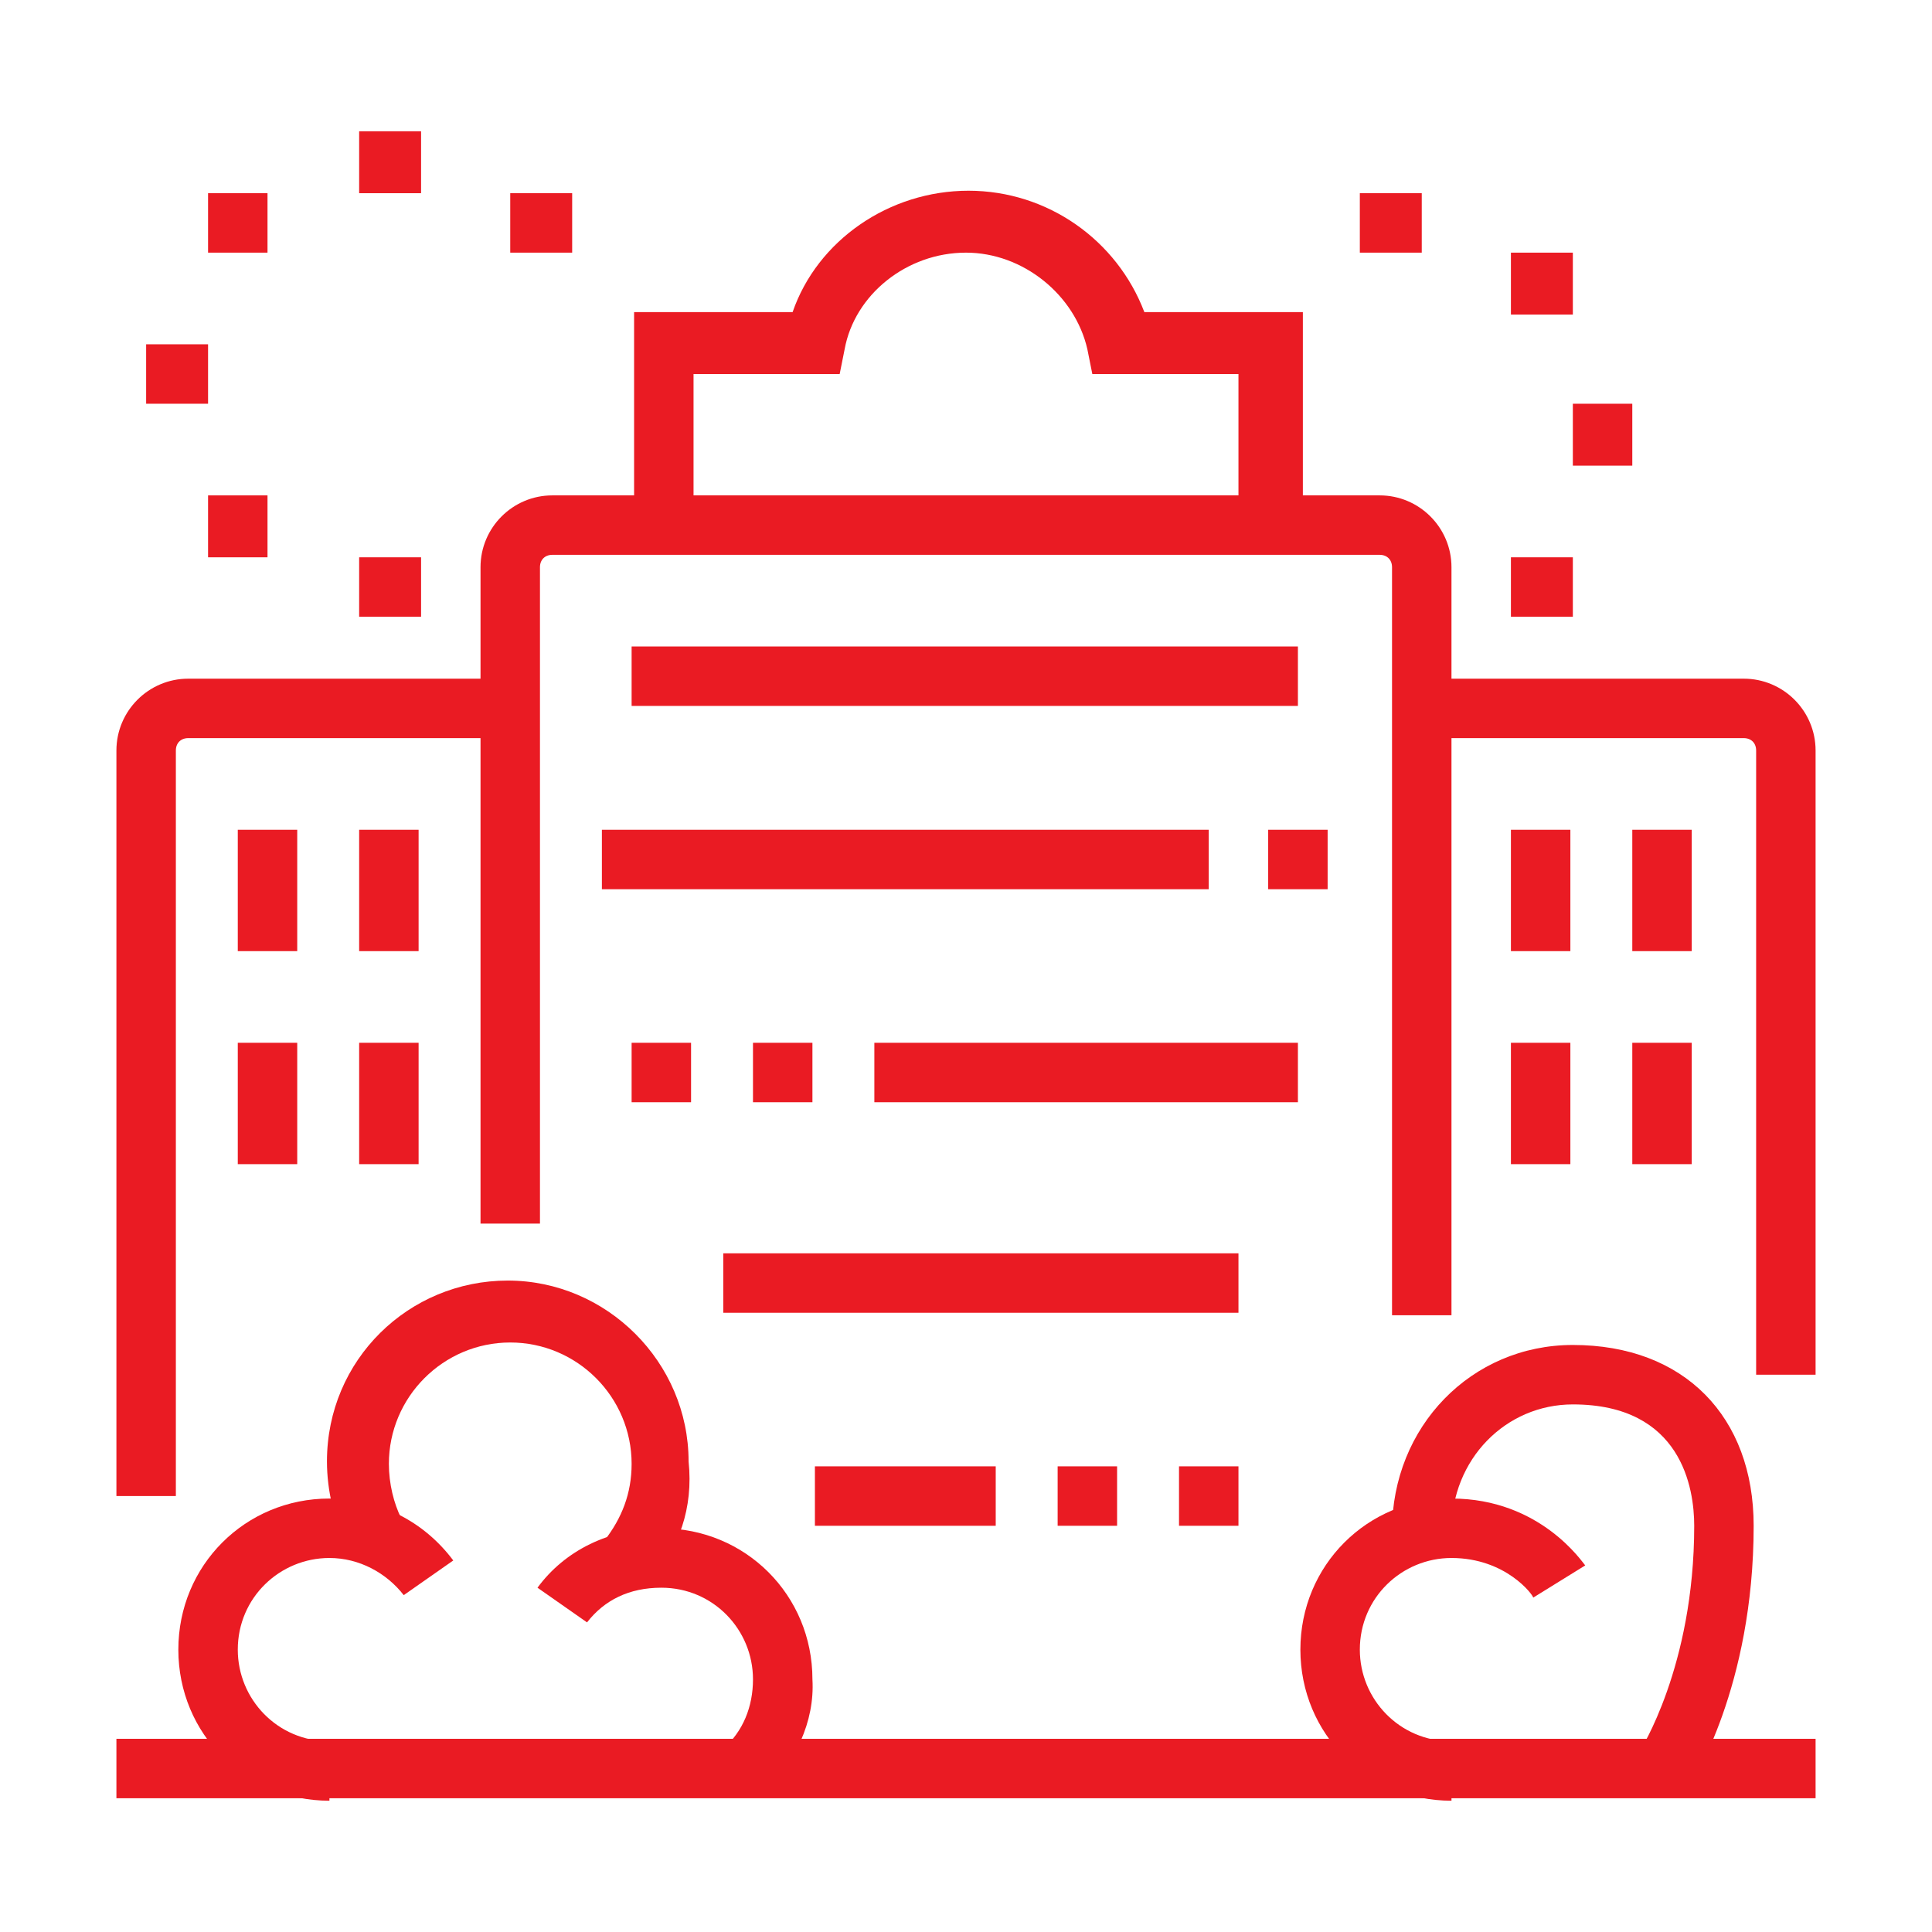 <?xml version="1.0" encoding="utf-8"?>
<!-- Generator: Adobe Illustrator 24.1.0, SVG Export Plug-In . SVG Version: 6.00 Build 0)  -->
<svg version="1.1" id="Layer_1" xmlns="http://www.w3.org/2000/svg" xmlns:xlink="http://www.w3.org/1999/xlink" x="0px" y="0px"
	 width="78px" height="78px" viewBox="0 0 78 78" style="enable-background:new 0 0 78 78;" xml:space="preserve">
<style type="text/css">
	.st0{display:none;}
	.st1{display:inline;fill:#EA1B23;}
	.st2{fill:#EA1B23;}
</style>
<g class="st0">
	<polygon class="st1" points="9.7,27.3 7.3,27.3 7.3,29.8 9.7,29.8 9.7,27.3 	"/>
	<polygon class="st1" points="14.6,29.8 12.2,29.8 12.2,32.2 14.6,32.2 14.6,29.8 	"/>
	<polygon class="st1" points="19.5,31 17.1,31 17.1,33.5 19.5,33.5 19.5,31 	"/>
	<polygon class="st1" points="29.3,27.3 26.9,27.3 26.9,29.8 29.3,29.8 29.3,27.3 	"/>
	<polygon class="st1" points="31.8,22.4 29.3,22.4 29.3,24.9 31.8,24.9 31.8,22.4 	"/>
	<polygon class="st1" points="24.4,29.8 22,29.8 22,32.2 24.4,32.2 24.4,29.8 	"/>
	<polygon class="st1" points="33,17.5 30.5,17.5 30.5,20 33,20 33,17.5 	"/>
	<polygon class="st1" points="29.3,7.7 26.9,7.7 26.9,10.2 29.3,10.2 29.3,7.7 	"/>
	<polygon class="st1" points="24.4,5.3 22,5.3 22,7.7 24.4,7.7 24.4,5.3 	"/>
	<polygon class="st1" points="31.8,12.6 29.3,12.6 29.3,15.1 31.8,15.1 31.8,12.6 	"/>
	<polygon class="st1" points="7.3,22.4 4.8,22.4 4.8,24.9 7.3,24.9 7.3,22.4 	"/>
	<polygon class="st1" points="6,17.5 3.6,17.5 3.6,20 6,20 6,17.5 	"/>
	<polygon class="st1" points="9.7,7.7 7.3,7.7 7.3,10.2 9.7,10.2 9.7,7.7 	"/>
	<polygon class="st1" points="14.6,5.3 12.2,5.3 12.2,7.7 14.6,7.7 14.6,5.3 	"/>
	<polygon class="st1" points="7.3,12.6 4.8,12.6 4.8,15.1 7.3,15.1 7.3,12.6 	"/>
	<polygon class="st1" points="19.5,4.1 17.1,4.1 17.1,6.5 19.5,6.5 19.5,4.1 	"/>
	<path class="st1" d="M36.5,73.9L34,73.6c2.9-21.2,19.5-37.2,40.3-39l0.2,2.4C54.9,38.7,39.2,53.9,36.5,73.9z"/>
	<path class="st1" d="M74.6,65.3H48.8l5.3-14.7h15.2L74.6,65.3z M52.3,62.9h18.8l-3.5-9.8H55.9L52.3,62.9z"/>
	<rect x="56" y="51.4" transform="matrix(0.941 -0.338 0.338 0.941 -16.227 22.768)" class="st1" width="2.5" height="13"/>
	<rect x="57.5" y="20" class="st1" width="2.4" height="20.3"/>
	<path class="st1" d="M53.8,34.7c-3.4,0-6.1-2.7-6.1-6.1s2.7-6.1,6.1-6.1v2.4c-2,0-3.7,1.6-3.7,3.7c0,2,1.6,3.7,3.7,3.7
		c0.3,0,0.6,0,0.8-0.1l0.5,2.4C54.7,34.6,54.3,34.7,53.8,34.7z"/>
	<path class="st1" d="M45.8,22.8c-0.4-0.9-0.5-1.8-0.5-2.8c0-4.1,3.3-7.3,7.3-7.3c1,0,1.9,0.2,2.8,0.5l-0.9,2.3
		c-0.6-0.2-1.2-0.4-1.9-0.4c-2.7,0-4.9,2.2-4.9,4.9c0,0.6,0.1,1.3,0.4,1.9L45.8,22.8z"/>
	<path class="st1" d="M64.3,15.5L62,14.5c0.2-0.6,0.4-1.2,0.4-1.9c0-2.7-2.2-4.9-4.9-4.9c-2.7,0-4.9,2.2-4.9,4.9
		c0,0.5,0,0.7,0.1,1.1l-2.4,0.5c-0.1-0.5-0.2-0.9-0.2-1.6c0-4.1,3.3-7.3,7.3-7.3s7.3,3.3,7.3,7.3C64.8,13.6,64.6,14.6,64.3,15.5z"/>
	<path class="st1" d="M67.4,24.4l-0.9-2.3c1.9-0.7,3.2-2.6,3.2-4.6c0-2.7-2.2-4.9-4.9-4.9c-0.5,0-0.7,0-1,0.1l-0.6-2.4
		c0.6-0.1,1-0.2,1.6-0.2c4.1,0,7.3,3.3,7.3,7.3C72.2,20.6,70.2,23.4,67.4,24.4z"/>
	<path class="st1" d="M62.4,34.7c-1.6,0-3.1-0.5-4.4-1.5l1.5-2c0.9,0.6,1.9,1,2.9,1c2.7,0,4.9-2.2,4.9-4.9c0-2.7-2.2-4.9-4.9-4.9V20
		c4.1,0,7.3,3.3,7.3,7.3S66.4,34.7,62.4,34.7z"/>
	<path class="st1" d="M18.3,26.1c-4.1,0-7.3-3.3-7.3-7.3s3.3-7.3,7.3-7.3s7.3,3.3,7.3,7.3S22.3,26.1,18.3,26.1z M18.3,13.9
		c-2.7,0-4.9,2.2-4.9,4.9c0,2.7,2.2,4.9,4.9,4.9c2.7,0,4.9-2.2,4.9-4.9C23.2,16.1,21,13.9,18.3,13.9z"/>
	<path class="st1" d="M39.9,60.4h-0.8c-2.7,0-4.2-0.7-5.4-1.4c-1.2-0.6-2.2-1.1-4.4-1.1c-2.2,0-3.2,0.5-4.4,1.1
		c-1.3,0.6-2.7,1.4-5.4,1.4s-4.2-0.7-5.4-1.4c-1.2-0.6-2.2-1.1-4.4-1.1c-2.2,0-3.1,0.5-4.2,1c-0.4,0.2-0.8,0.4-1.2,0.6l-1-2.3
		c0.4-0.2,0.7-0.3,1-0.5c1.3-0.6,2.6-1.3,5.3-1.3c2.7,0,4.2,0.7,5.4,1.4c1.2,0.6,2.2,1.1,4.4,1.1s3.2-0.5,4.4-1.1
		c1.3-0.6,2.7-1.4,5.4-1.4c2.7,0,4.2,0.7,5.4,1.4c1.2,0.6,2.2,1.1,4.4,1.1h0.8V60.4z"/>
	<path class="st1" d="M19.5,71.4c-2.7,0-4.2-0.7-5.4-1.4c-1.2-0.6-2.2-1.1-4.4-1.1c-2.2,0-3.1,0.5-4.2,1c-0.4,0.2-0.8,0.4-1.2,0.6
		l-1-2.3c0.4-0.2,0.7-0.3,1-0.5c1.2-0.6,2.6-1.3,5.3-1.3c2.7,0,4.2,0.7,5.4,1.4c1.2,0.6,2.2,1.1,4.4,1.1s3.2-0.5,4.4-1.1
		c1.3-0.6,2.7-1.4,5.4-1.4c2.8,0,4.5,0.9,6,1.6c0.4,0.2,0.8,0.4,1.2,0.5l-0.9,2.3c-0.4-0.2-0.9-0.4-1.3-0.6
		c-1.3-0.6-2.7-1.3-4.9-1.3c-2.2,0-3.2,0.5-4.4,1.1C23.7,70.7,22.2,71.4,19.5,71.4z"/>
	<path class="st1" d="M39.1,49.4c-2.7,0-4.2-0.7-5.4-1.4c-1.2-0.6-2.2-1.1-4.4-1.1c-2.2,0-3.2,0.5-4.4,1.1c-1.3,0.6-2.7,1.4-5.4,1.4
		s-4.2-0.7-5.4-1.4c-1.2-0.6-2.2-1.1-4.4-1.1c-2.2,0-3.1,0.5-4.2,1c-0.4,0.2-0.7,0.4-1.2,0.6l-1-2.3c0.4-0.2,0.7-0.3,1-0.5
		c1.3-0.6,2.6-1.3,5.3-1.3c2.7,0,4.2,0.7,5.4,1.4c1.2,0.6,2.2,1.1,4.4,1.1s3.2-0.5,4.4-1.1c1.3-0.6,2.7-1.4,5.4-1.4
		c2.7,0,4.2,0.7,5.4,1.4c1.2,0.6,2.2,1.1,4.4,1.1c2.2,0,3.2-0.5,4.4-1.1c1.3-0.6,2.7-1.4,5.4-1.4c0.6,0,1.1,0,1.7,0.1L50.3,47
		c-0.5-0.1-0.9-0.1-1.4-0.1c-2.2,0-3.2,0.5-4.4,1.1C43.3,48.7,41.8,49.4,39.1,49.4z"/>
</g>
<g>
	<path class="st2" d="M58.6,72.7c-3.4,0-6.1-2.7-6.1-6.1c0-3.4,2.7-6.1,6.1-6.1c3.6,0,5.3,2.6,5.4,2.7l-2.1,1.3
		c0-0.1-1.1-1.6-3.3-1.6c-2,0-3.7,1.6-3.7,3.7c0,2,1.6,3.7,3.7,3.7V72.7z"/>
	<path class="st2" d="M68.2,72.1l-2-1.4l1,0.7l-1-0.7c0,0,2.2-3.4,2.2-9.1c0-1.5-0.5-4.9-4.9-4.9c-2.7,0-4.9,2.2-4.9,5.1h-2.4
		c0-4.2,3.2-7.5,7.3-7.5c4.5,0,7.3,2.9,7.3,7.3C70.8,68.1,68.3,72,68.2,72.1z"/>
	<rect x="61" y="42.1" class="st2" width="2.4" height="4.9"/>
	<rect x="65.9" y="33.5" class="st2" width="2.4" height="4.9"/>
	<rect x="61" y="33.5" class="st2" width="2.4" height="4.9"/>
	<rect x="14.5" y="42.1" class="st2" width="2.4" height="4.9"/>
	<rect x="9.6" y="42.1" class="st2" width="2.4" height="4.9"/>
	<rect x="14.5" y="33.5" class="st2" width="2.4" height="4.9"/>
	<rect x="9.6" y="33.5" class="st2" width="2.4" height="4.9"/>
	<path class="st2" d="M52.5,21.2H50v-6.1h-5.9l-0.2-1c-0.5-2.2-2.6-3.9-4.9-3.9c-2.4,0-4.5,1.7-4.9,3.9l-0.2,1H28v6.1h-2.4v-8.6h6.4
		c1-2.9,3.9-4.9,7.1-4.9c3.2,0,6,2,7.1,4.9h6.4V21.2z"/>
	<path class="st2" d="M26.3,63.8l-1.9-1.6c0.7-0.9,1.1-1.9,1.1-3.1c0-2.7-2.2-4.9-4.9-4.9s-4.9,2.2-4.9,4.9c0,0.8,0.2,1.6,0.5,2.2
		l-2.2,1.1c-0.5-1-0.8-2.2-0.8-3.4c0-4.1,3.3-7.3,7.3-7.3s7.3,3.3,7.3,7.3C28,60.9,27.4,62.5,26.3,63.8z"/>
	<path class="st2" d="M13.3,72.7c-3.4,0-6.1-2.7-6.1-6.1c0-3.4,2.7-6.1,6.1-6.1c2,0,3.8,0.9,5,2.5l-2,1.4c-0.7-0.9-1.8-1.5-3-1.5
		c-2,0-3.7,1.6-3.7,3.7c0,2,1.6,3.7,3.7,3.7V72.7z"/>
	<path class="st2" d="M30.8,72.4l-1.6-1.8c0.8-0.7,1.2-1.7,1.2-2.8c0-2-1.6-3.7-3.7-3.7c-1.3,0-2.3,0.5-3,1.4l-2-1.4
		c1.1-1.5,2.9-2.4,5-2.4c3.4,0,6.1,2.7,6.1,6.1C32.9,69.5,32.1,71.2,30.8,72.4z"/>
	<rect x="4.7" y="70.2" class="st2" width="68.6" height="2.4"/>
	<rect x="35.3" y="42.1" class="st2" width="17.1" height="2.4"/>
	<rect x="30.4" y="42.1" class="st2" width="2.4" height="2.4"/>
	<rect x="25.5" y="42.1" class="st2" width="2.4" height="2.4"/>
	<rect x="51.2" y="33.5" class="st2" width="2.4" height="2.4"/>
	<rect x="24.3" y="33.5" class="st2" width="24.5" height="2.4"/>
	<rect x="25.5" y="26.1" class="st2" width="26.9" height="2.4"/>
	<rect x="29.2" y="50.6" class="st2" width="20.8" height="2.4"/>
	<rect x="47.6" y="59.2" class="st2" width="2.4" height="2.4"/>
	<rect x="42.7" y="59.2" class="st2" width="2.4" height="2.4"/>
	<rect x="32.9" y="59.2" class="st2" width="7.3" height="2.4"/>
	<rect x="65.9" y="42.1" class="st2" width="2.4" height="4.9"/>
	<path class="st2" d="M58.6,53.1h-2.4V22.9c0-0.3-0.2-0.5-0.5-0.5H22.3c-0.3,0-0.5,0.2-0.5,0.5v26.5h-2.4V22.9
		c0-1.6,1.3-2.9,2.9-2.9h33.4c1.6,0,2.9,1.3,2.9,2.9V53.1z"/>
	<path class="st2" d="M73.3,55.5h-2.4V30.3c0-0.3-0.2-0.5-0.5-0.5h-13v-2.4h13c1.6,0,2.9,1.3,2.9,2.9V55.5z"/>
	<path class="st2" d="M7.2,60.4H4.7V30.3c0-1.6,1.3-2.9,2.9-2.9h13v2.4h-13c-0.3,0-0.5,0.2-0.5,0.5V60.4z"/>
	<polygon class="st2" points="57.4,7.8 54.9,7.8 54.9,10.2 57.4,10.2 57.4,7.8 	"/>
	<polygon class="st2" points="65.9,16.3 63.5,16.3 63.5,18.8 65.9,18.8 65.9,16.3 	"/>
	<polygon class="st2" points="63.5,10.2 61,10.2 61,12.7 63.5,12.7 63.5,10.2 	"/>
	<polygon class="st2" points="63.5,22.5 61,22.5 61,24.9 63.5,24.9 63.5,22.5 	"/>
	<polygon class="st2" points="17,5.3 14.5,5.3 14.5,7.8 17,7.8 17,5.3 	"/>
	<polygon class="st2" points="8.4,13.9 5.9,13.9 5.9,16.3 8.4,16.3 8.4,13.9 	"/>
	<polygon class="st2" points="10.8,7.8 8.4,7.8 8.4,10.2 10.8,10.2 10.8,7.8 	"/>
	<polygon class="st2" points="23.1,7.8 20.6,7.8 20.6,10.2 23.1,10.2 23.1,7.8 	"/>
	<polygon class="st2" points="10.8,20 8.4,20 8.4,22.5 10.8,22.5 10.8,20 	"/>
	<polygon class="st2" points="17,22.5 14.5,22.5 14.5,24.9 17,24.9 17,22.5 	"/>
</g>
<g class="st0">
	<rect x="37.8" y="19.4" class="st1" width="2.4" height="2.4"/>
	<path class="st1" d="M25.5,51.2h-1.8c-1.7,0-3.1-1.4-3.1-3.1c0-0.6,0.2-1.2,0.6-1.8l6.9-9.8h-0.9c-1.6,0-2.9-1.3-2.9-2.9
		c0-0.5,0.1-1,0.4-1.4L31.8,20l2.1,1.2l-7.1,12.2c0,0.1-0.1,0.1-0.1,0.2c0,0.2,0.2,0.4,0.4,0.4h5.6l-9.6,13.7
		c-0.1,0.1-0.1,0.2-0.1,0.4c0,0.4,0.3,0.6,0.6,0.6h1.8V51.2z"/>
	<path class="st1" d="M50.8,36.6h-9.4v-2.4h9.4c0.2,0,0.4-0.2,0.4-0.4c0-0.1,0-0.2-0.1-0.2L43,19.4h4.4c0.1,0,0.2-0.1,0.2-0.2
		l-8-10.6c-0.2-0.3-0.8-0.3-1.1,0l-8,10.5c0,0.2,0,0.2,0.1,0.2h4.7v2.4h-4.7c-1.4,0-2.6-1.2-2.6-2.6c0-0.6,0.2-1.1,0.5-1.6l8-10.5
		C37.1,6.4,38,5.9,39,5.9s1.9,0.5,2.5,1.2l8,10.5c0.3,0.5,0.5,1,0.5,1.6c0,1.4-1.2,2.6-2.6,2.6h-0.2l6,10.4c0.3,0.4,0.4,0.9,0.4,1.4
		C53.7,35.3,52.4,36.6,50.8,36.6z"/>
	<path class="st1" d="M54.3,51.2h-1.8v-2.4h1.8c0.4,0,0.6-0.3,0.6-0.6c0-0.1,0-0.3-0.1-0.4L46.6,36l2-1.4l8.2,11.8
		c0.4,0.5,0.6,1.1,0.6,1.8C57.4,49.9,56,51.2,54.3,51.2z"/>
	<polygon class="st1" points="50.3,55.7 39,43.3 27.7,55.7 25.8,54.1 39,39.6 52.2,54.1 	"/>
	<path class="st1" d="M43.9,70.8h-2.4V61h-4.9v9.8h-2.4V61c0-1.4,1.1-2.4,2.4-2.4h4.9c1.4,0,2.4,1.1,2.4,2.4V70.8z"/>
	<rect x="47.6" y="52.2" class="st1" width="2.4" height="18.6"/>
	<rect x="29.2" y="51.2" class="st1" width="19.6" height="2.4"/>
	<rect x="28" y="52.2" class="st1" width="2.4" height="18.6"/>
	<rect x="72.1" y="69.6" class="st1" width="2.4" height="2.4"/>
	<rect x="18.2" y="56.1" class="st1" width="2.4" height="14.7"/>
	<rect x="8.4" y="69.6" class="st1" width="61.2" height="2.4"/>
	<rect x="54.9" y="28" class="st1" width="2.4" height="2.4"/>
	<rect x="64.7" y="56.1" class="st1" width="2.4" height="14.7"/>
	<rect x="57.4" y="56.1" class="st1" width="2.4" height="14.7"/>
	<rect x="58.6" y="63.5" class="st1" width="7.3" height="2.4"/>
	<path class="st1" d="M68.2,30.4h-8.4V28h8.4l0.2-0.2l-6.9-9.4c-0.1-0.1-0.3-0.2-0.4-0.2h0c-0.2,0-0.3,0.1-0.4,0.2l-4.4,6.1l-2-1.4
		l4.4-6.1c0.6-0.8,1.5-1.2,2.4-1.2h0c1,0,1.9,0.5,2.4,1.2l6.9,9.3c0.3,0.4,0.5,1,0.5,1.5c0,0.7-0.3,1.4-0.8,1.8
		C69.6,30.2,68.9,30.4,68.2,30.4z"/>
	<path class="st1" d="M73.1,57.4H53.7v-2.4h19.4c0.1,0,0.2-0.1,0.2-0.2l-8.4-12.6l2-1.4l8.3,12.5c0.3,0.4,0.4,0.9,0.4,1.5
		C75.7,56.2,74.6,57.4,73.1,57.4z"/>
	<path class="st1" d="M69.4,42.7h-12v-2.4h12c0.1,0,0.2-0.1,0.2-0.2l-6-10.2l2.1-1.2l5.9,10.1c0.2,0.4,0.4,0.9,0.4,1.4
		C72.1,41.5,70.9,42.7,69.4,42.7z"/>
	<rect x="20.6" y="28" class="st1" width="2.4" height="2.4"/>
	<rect x="10.8" y="56.1" class="st1" width="2.4" height="14.7"/>
	<rect x="12.1" y="63.5" class="st1" width="7.3" height="2.4"/>
	<path class="st1" d="M18.2,30.4H9.8c-0.7,0-1.4-0.3-1.8-0.8c-0.5-0.5-0.8-1.1-0.8-1.8c0-0.5,0.2-1.1,0.5-1.5l6.9-9.3
		c0.6-0.8,1.5-1.2,2.4-1.2h0c0.9,0,1.8,0.5,2.4,1.2l4.4,6.1l-2,1.4l-4.4-6.1c-0.1-0.1-0.3-0.2-0.4-0.2h0c-0.2,0-0.3,0.1-0.4,0.2
		l-6.9,9.3l0,0.2l8.5,0V30.4z"/>
	<path class="st1" d="M24.3,57.4H4.9c-1.5,0-2.6-1.2-2.6-2.6c0-0.5,0.2-1,0.4-1.5L11,40.8l2,1.4L4.7,54.6c0,0.2,0.1,0.3,0.2,0.3
		h19.4V57.4z"/>
	<path class="st1" d="M20.6,42.7h-12c-1.5,0-2.7-1.2-2.7-2.7c0-0.5,0.1-0.9,0.4-1.4l5.9-10.1l2.1,1.2L8.4,39.9
		c0,0.2,0.1,0.3,0.2,0.3h12V42.7z"/>
</g>
</svg>
